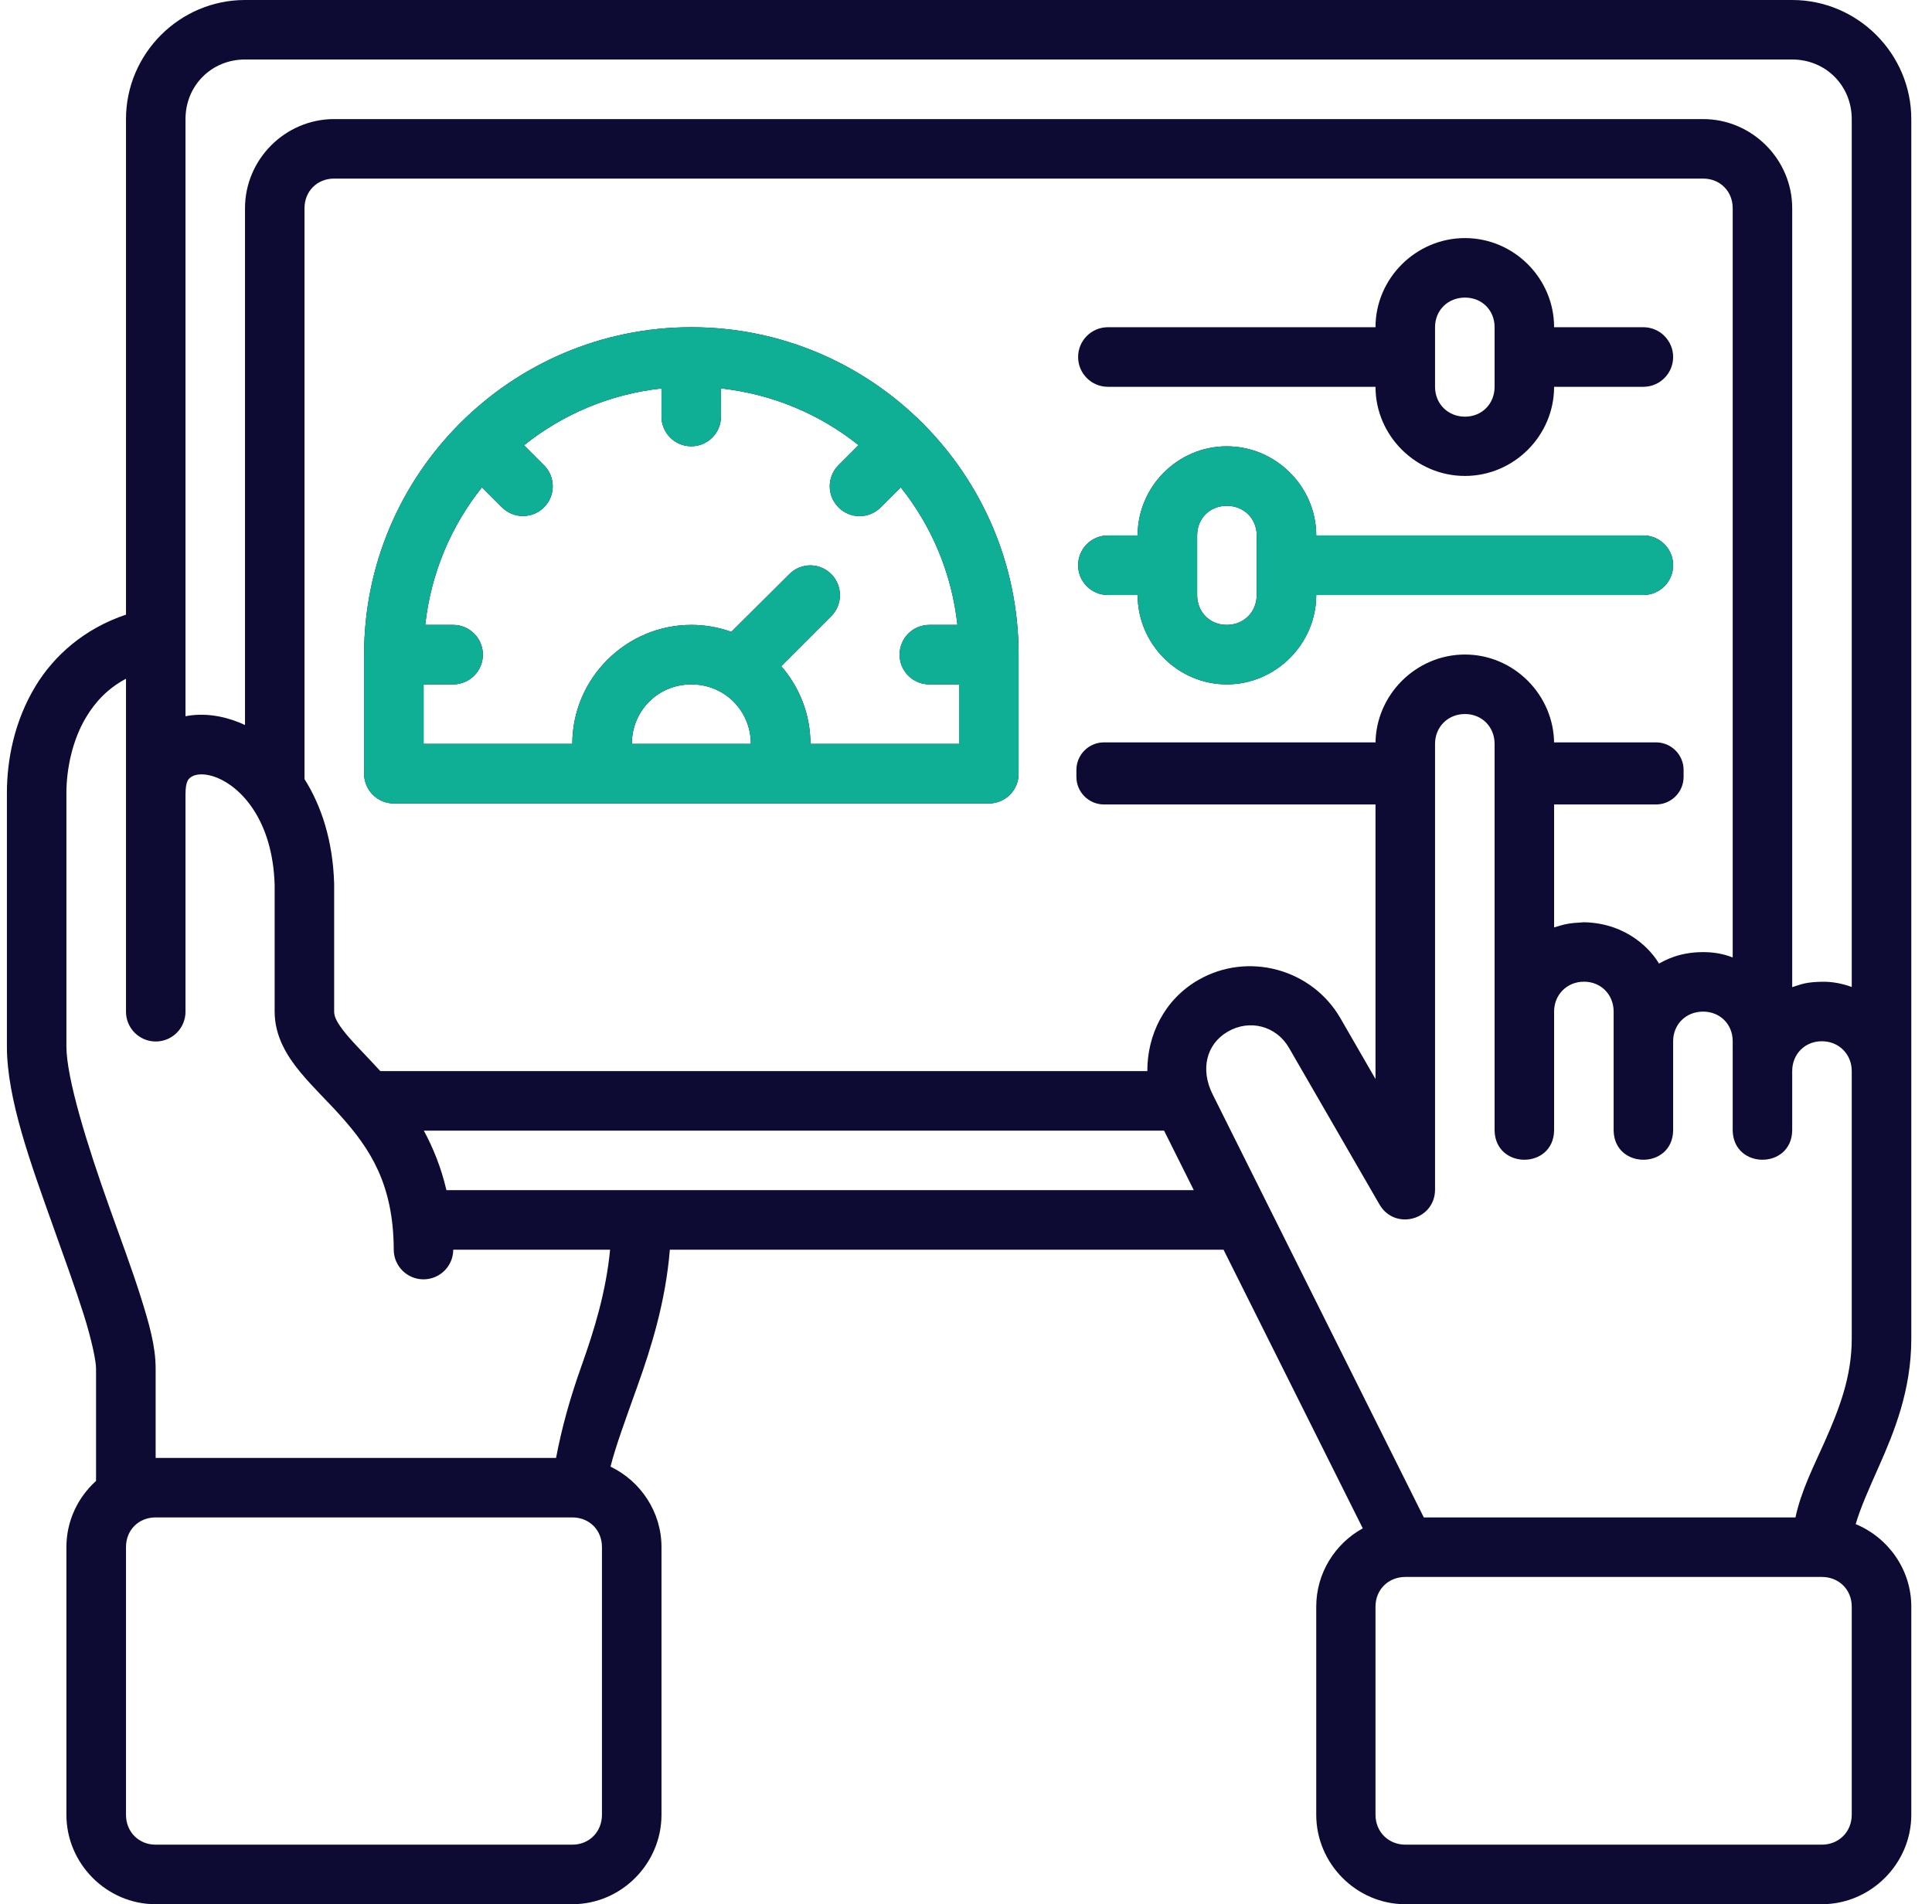 <?xml version="1.0" encoding="UTF-8"?>
<svg xmlns="http://www.w3.org/2000/svg" width="70" height="69" viewBox="0 0 70 69" fill="none">
  <g clip-path="url(#clip0_5321_4090)">
    <path d="M39 27.9C39 27.348 39.448 26.9 40 26.9H50C50.552 26.9 51 27.348 51 27.9V28.15C51 28.702 50.552 29.15 50 29.15H40C39.448 29.15 39 28.702 39 28.15V27.9Z" fill="#0D0A33"></path>
    <path d="M55 27.9C55 27.348 55.448 26.9 56 26.9H60C60.552 26.9 61 27.348 61 27.9V28.15C61 28.702 60.552 29.15 60 29.15H56C55.448 29.15 55 28.702 55 28.15V27.9Z" fill="#0D0A33"></path>
    <path d="M8.877 0C6.507 0 4.565 1.944 4.565 4.315V22.272C3.052 22.779 1.961 23.755 1.292 24.854C0.509 26.142 0.25 27.556 0.25 28.739V37.913C0.25 39.822 1.116 42.168 1.928 44.447C2.335 45.587 2.735 46.692 3.027 47.614C3.32 48.537 3.48 49.318 3.48 49.587V53.662C2.823 54.255 2.406 55.111 2.406 56.058V65.759C2.406 67.532 3.865 69 5.639 69H20.736C22.51 69 23.967 67.532 23.967 65.759V56.058C23.967 54.78 23.207 53.666 22.12 53.144C22.304 52.407 22.68 51.394 23.099 50.217C23.595 48.827 24.115 47.175 24.27 45.283H44.331L49.376 55.38C48.374 55.931 47.69 56.999 47.69 58.215V65.759C47.69 67.532 49.147 69 50.92 69H66.009C67.782 69 69.25 67.532 69.25 65.759V58.215C69.25 56.873 68.411 55.713 67.235 55.227C67.406 54.64 67.718 53.943 68.079 53.129C68.63 51.889 69.25 50.37 69.25 48.514C69.25 33.781 69.25 19.048 69.25 4.315C69.25 1.944 67.306 0 64.935 0L8.877 0ZM8.877 2.156H64.935C66.148 2.156 67.092 3.101 67.092 4.315V35.763C66.752 35.641 66.388 35.565 66.009 35.574C65.446 35.586 65.29 35.654 64.935 35.77V7.545C64.935 5.772 63.478 4.315 61.705 4.315H12.107C10.334 4.315 8.877 5.772 8.877 7.545V26.271C8.811 26.242 8.746 26.211 8.679 26.184C8.048 25.928 7.366 25.827 6.721 25.953V4.315C6.721 3.101 7.664 2.156 8.877 2.156ZM11.033 28.231V7.545C11.033 6.929 11.491 6.471 12.107 6.471H61.705C62.321 6.471 62.779 6.929 62.779 7.545V34.694C62.444 34.564 62.111 34.5 61.705 34.5C60.818 34.5 60.302 34.814 60.107 34.915C59.849 34.464 58.988 33.452 57.391 33.418C56.809 33.45 56.709 33.485 56.308 33.605V29.114C56.308 29.114 56.308 27.789 56.308 26.955C56.308 25.182 54.851 23.717 53.078 23.717C51.305 23.717 49.837 25.182 49.837 26.955C49.837 28.5 49.837 29.114 49.837 29.114V39.099L48.566 36.896C47.53 35.102 45.209 34.475 43.415 35.511C42.191 36.217 41.564 37.501 41.57 38.812H13.781C13.284 38.268 12.835 37.826 12.539 37.467C12.203 37.059 12.107 36.839 12.107 36.658V32.016C12.061 30.481 11.654 29.214 11.033 28.231ZM53.078 8.627C51.305 8.627 49.837 10.084 49.837 11.857H40.136C39.54 11.86 39.059 12.345 39.062 12.942C39.065 13.534 39.544 14.013 40.136 14.016H49.837C49.837 15.789 51.305 17.246 53.078 17.246C54.851 17.246 56.308 15.789 56.308 14.016H59.547C60.139 14.013 60.618 13.534 60.621 12.942C60.624 12.345 60.143 11.86 59.547 11.857H56.308C56.308 10.084 54.851 8.627 53.078 8.627ZM53.078 10.783C53.694 10.783 54.152 11.241 54.152 11.857V14.016C54.152 14.632 53.694 15.098 53.078 15.098C52.462 15.098 51.994 14.632 51.994 14.016V11.857C51.994 11.241 52.462 10.783 53.078 10.783ZM25.049 11.857C18.512 11.857 13.192 17.18 13.192 23.717V28.029C13.188 28.625 13.669 29.111 14.266 29.114H35.822C36.422 29.117 36.91 28.63 36.906 28.029V23.717C36.906 17.18 31.586 11.857 25.049 11.857ZM23.967 14.075V15.098C23.969 15.693 24.454 16.174 25.049 16.172C25.641 16.169 26.121 15.69 26.123 15.098V14.075C27.999 14.28 29.711 15.015 31.107 16.13L30.381 16.856C29.957 17.278 29.957 17.963 30.381 18.385C30.802 18.809 31.488 18.809 31.909 18.385L32.636 17.659C33.751 19.054 34.484 20.767 34.689 22.643H33.676C33.081 22.64 32.596 23.121 32.594 23.717C32.591 24.315 33.077 24.801 33.676 24.799H34.748V26.955H29.364C29.364 25.882 28.963 24.895 28.306 24.138L30.119 22.325C30.538 21.904 30.538 21.225 30.119 20.804C29.919 20.603 29.648 20.488 29.364 20.486C29.077 20.486 28.802 20.601 28.599 20.804L26.498 22.895C26.044 22.732 25.556 22.643 25.049 22.643C22.68 22.643 20.736 24.586 20.736 26.955H15.348V24.799H16.422C17.017 24.797 17.498 24.312 17.496 23.717C17.494 23.125 17.014 22.645 16.422 22.643H15.407C15.612 20.767 16.347 19.054 17.462 17.659L18.189 18.385C18.609 18.803 19.288 18.803 19.709 18.385C20.133 17.963 20.133 17.278 19.709 16.856L18.987 16.134C20.381 15.019 22.092 14.281 23.967 14.075ZM44.449 16.172C42.676 16.172 41.219 17.629 41.219 19.402H40.136C39.54 19.404 39.059 19.89 39.062 20.486C39.065 21.079 39.544 21.558 40.136 21.56H41.219C41.219 23.334 42.676 24.799 44.449 24.799C46.222 24.799 47.69 23.334 47.69 21.56H59.547C60.139 21.558 60.618 21.079 60.621 20.486C60.624 19.89 60.143 19.404 59.547 19.402H47.69C47.69 17.629 46.222 16.172 44.449 16.172ZM44.449 18.328C45.065 18.328 45.533 18.786 45.533 19.402V21.56C45.533 22.176 45.065 22.643 44.449 22.643C43.833 22.643 43.375 22.176 43.375 21.56V19.402C43.375 18.786 43.833 18.328 44.449 18.328ZM4.565 24.595V36.663C4.566 37.255 5.046 37.736 5.639 37.739C6.235 37.741 6.72 37.259 6.721 36.663V28.794C6.721 28.275 6.838 28.201 6.976 28.126C7.113 28.051 7.433 28.005 7.866 28.181C8.733 28.533 9.88 29.714 9.951 32.064V36.656C9.951 37.554 10.405 38.273 10.875 38.844C11.346 39.415 11.88 39.913 12.379 40.476C13.377 41.602 14.26 42.881 14.266 45.283C14.268 45.879 14.753 46.36 15.348 46.357C15.94 46.355 16.42 45.876 16.422 45.283H22.105C21.957 46.817 21.526 48.211 21.069 49.493C20.642 50.692 20.354 51.744 20.147 52.828H5.639V49.587C5.639 48.779 5.403 47.954 5.089 46.962C4.775 45.969 4.361 44.861 3.958 43.731C3.153 41.473 2.406 39.062 2.406 37.913V28.739C2.406 27.888 2.612 26.822 3.131 25.97C3.467 25.417 3.914 24.939 4.565 24.595ZM25.049 24.799C26.253 24.799 27.205 25.752 27.205 26.955H22.893C22.893 25.752 23.845 24.799 25.049 24.799ZM54.152 26.955V40.969C54.185 42.375 56.277 42.375 56.308 40.969V36.656C56.308 36.04 56.775 35.572 57.391 35.572C58.007 35.572 58.465 36.04 58.465 36.656V40.969C58.497 42.375 60.59 42.375 60.621 40.969V37.73C60.621 37.114 61.089 36.656 61.705 36.656C62.321 36.656 62.779 37.114 62.779 37.73V40.969C62.812 42.375 64.904 42.375 64.935 40.969V38.812C64.935 38.197 65.393 37.73 66.009 37.73C66.625 37.73 67.092 38.197 67.092 38.812V48.514C67.092 49.891 66.633 51.068 66.106 52.253C65.716 53.131 65.263 54.007 65.053 54.984H51.587L43.933 39.648C43.489 38.759 43.698 37.835 44.489 37.379C45.281 36.921 46.245 37.176 46.702 37.968L49.989 43.658C50.544 44.591 51.975 44.211 51.994 43.125C51.994 37.737 51.994 32.337 51.994 26.955C51.994 26.339 52.462 25.873 53.078 25.873C53.694 25.873 54.152 26.339 54.152 26.955ZM15.356 40.969H42.177L43.253 43.125H16.175C15.984 42.309 15.696 41.595 15.356 40.969ZM5.639 54.984H20.736C21.352 54.984 21.81 55.442 21.81 56.058V65.759C21.81 66.375 21.352 66.842 20.736 66.842H5.639C5.023 66.842 4.565 66.375 4.565 65.759V56.058C4.565 55.442 5.023 54.984 5.639 54.984ZM50.92 57.141H66.009C66.625 57.141 67.092 57.599 67.092 58.215V65.759C67.092 66.375 66.625 66.842 66.009 66.842H50.92C50.304 66.842 49.837 66.375 49.837 65.759V58.215C49.837 57.599 50.304 57.141 50.92 57.141Z" fill="#0D0A33"></path>
    <path d="M44.449 16.172C46.222 16.172 47.69 17.629 47.69 19.402H59.547C60.143 19.405 60.625 19.89 60.621 20.486C60.619 21.078 60.139 21.558 59.547 21.561H47.69C47.689 23.334 46.222 24.799 44.449 24.799C42.676 24.799 41.219 23.334 41.219 21.561H40.137C39.545 21.558 39.065 21.078 39.062 20.486C39.059 19.89 39.541 19.405 40.137 19.402H41.219C41.219 17.629 42.676 16.172 44.449 16.172ZM44.449 18.328C43.833 18.328 43.375 18.786 43.375 19.402V21.561C43.375 22.176 43.833 22.643 44.449 22.643C45.065 22.642 45.533 22.176 45.533 21.561V19.402C45.533 18.787 45.065 18.328 44.449 18.328Z" fill="#0FAF96"></path>
    <path d="M25.049 11.857C18.512 11.857 13.191 17.18 13.191 23.717V28.029C13.188 28.625 13.669 29.111 14.265 29.114H35.822C36.422 29.117 36.909 28.63 36.906 28.029V23.717C36.906 17.18 31.585 11.857 25.049 11.857ZM23.966 14.075V15.098C23.969 15.693 24.453 16.174 25.049 16.172C25.641 16.169 26.12 15.69 26.123 15.098V14.075C27.998 14.28 29.711 15.015 31.107 16.13L30.38 16.856C29.957 17.278 29.957 17.963 30.38 18.385C30.802 18.809 31.488 18.809 31.909 18.385L32.636 17.659C33.75 19.054 34.483 20.767 34.689 22.643H33.676C33.08 22.64 32.596 23.121 32.593 23.717C32.591 24.315 33.077 24.801 33.676 24.799H34.748V26.955H29.363C29.363 25.882 28.963 24.895 28.306 24.138L30.119 22.325C30.537 21.904 30.537 21.225 30.119 20.805C29.919 20.603 29.647 20.488 29.363 20.486C29.076 20.487 28.801 20.601 28.599 20.805L26.497 22.895C26.044 22.732 25.556 22.643 25.049 22.643C22.68 22.643 20.736 24.586 20.736 26.955H15.348V24.799H16.422C17.017 24.797 17.498 24.312 17.495 23.717C17.493 23.125 17.014 22.645 16.422 22.643H15.407C15.612 20.767 16.347 19.054 17.462 17.659L18.188 18.385C18.609 18.803 19.288 18.803 19.709 18.385C20.132 17.963 20.132 17.278 19.709 16.856L18.986 16.134C20.381 15.019 22.092 14.281 23.966 14.075ZM25.049 24.799C26.252 24.799 27.205 25.752 27.205 26.955H22.892C22.892 25.752 23.845 24.799 25.049 24.799Z" fill="#0FAF96"></path>
  </g>
  <defs>
    <clipPath id="clip0_5321_4090">
      <rect width="69" height="69" fill="white" transform="translate(0.25)"></rect>
    </clipPath>
  </defs>
</svg>
